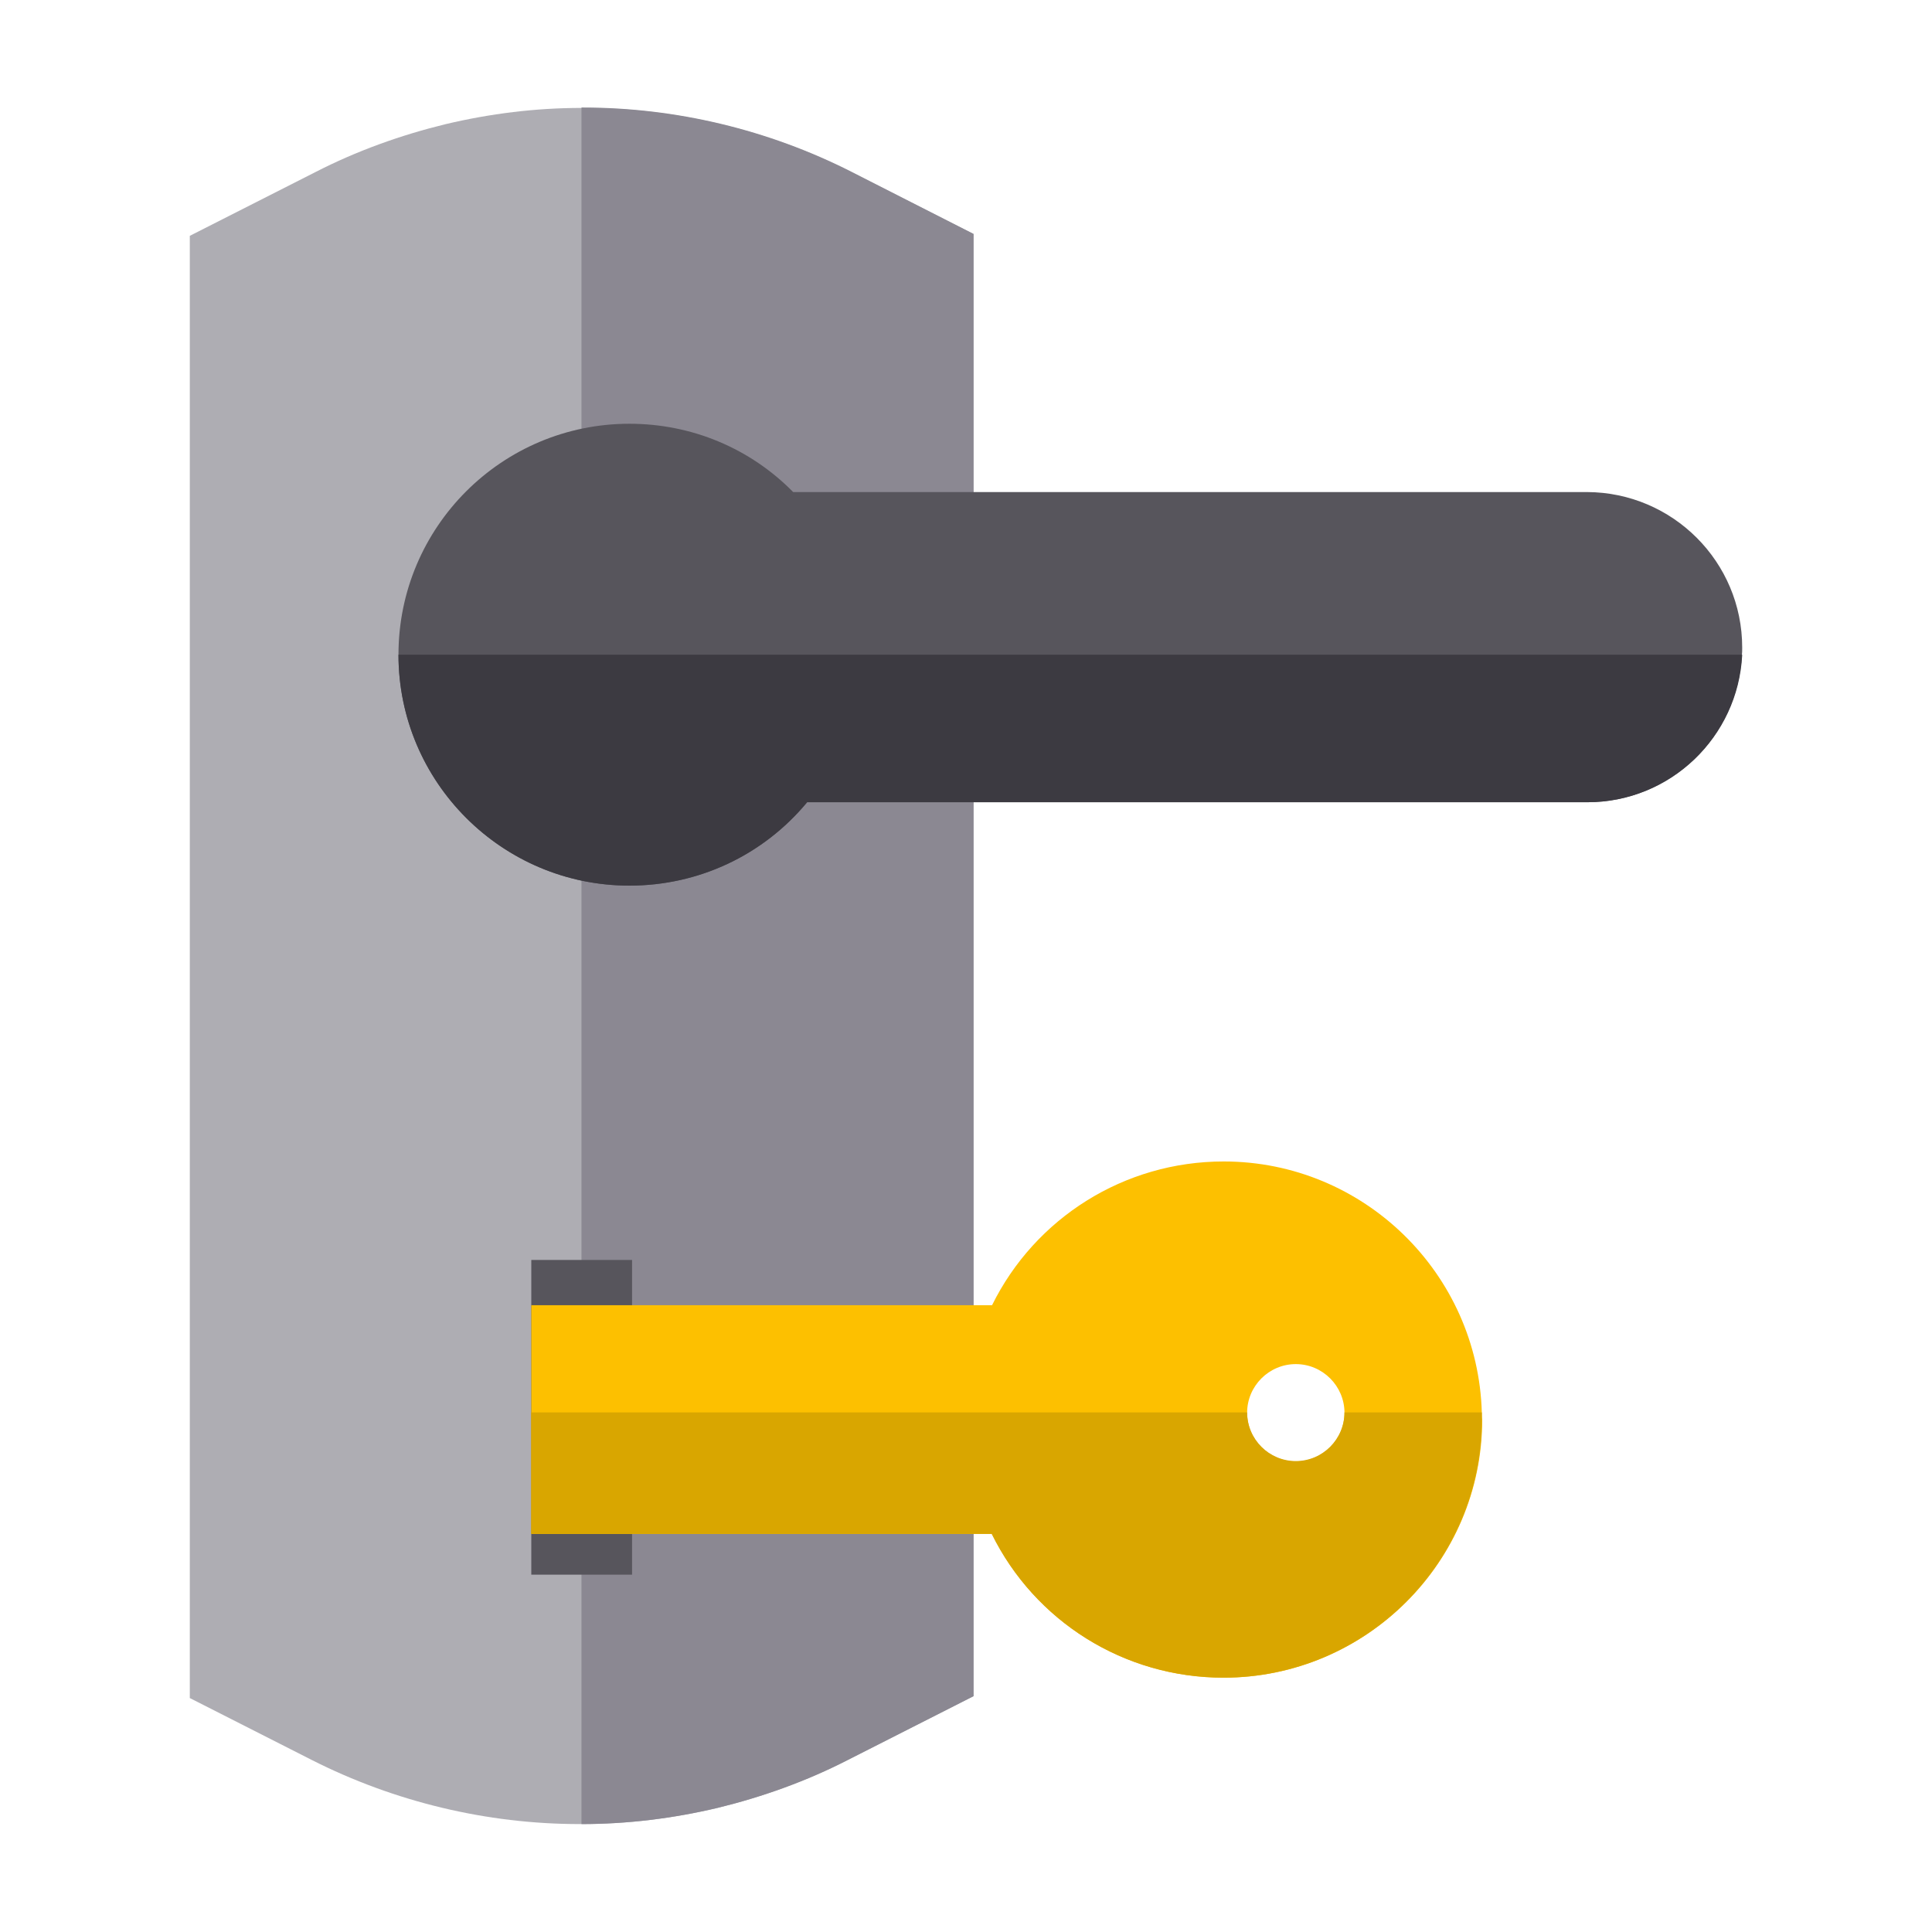 <?xml version="1.0" encoding="utf-8"?>
<!-- Generator: Adobe Illustrator 24.0.0, SVG Export Plug-In . SVG Version: 6.00 Build 0)  -->
<svg version="1.1" id="Layer_1" xmlns="http://www.w3.org/2000/svg" xmlns:xlink="http://www.w3.org/1999/xlink" x="0px" y="0px"
	 viewBox="0 0 512 512" style="enable-background:new 0 0 512 512;" xml:space="preserve">
<style type="text/css">
	.st0{fill:#AEADB3;}
	.st1{fill:#8B8892;}
	.st2{fill:#57555C;}
	.st3{fill:#3C3A41;}
	.st4{fill:#FDC000;}
	.st5{fill:#D9A600;}
</style>
<g>
	<path class="st0" d="M258,62v387.5l-33.3,16.9c-10.9,5.6-22.6,9.8-34.5,12.7c-11.8,2.8-23.9,4.3-36.1,4.3h-0.5
		c-24.6,0-49.1-5.9-71-17L50.3,450V62.5l33.3-16.9c10.9-5.6,22.6-9.8,34.5-12.7c11.8-2.8,23.9-4.3,36-4.3h0.5c24.6,0,49.1,5.9,71,17
		L258,62z"/>
	<rect x="154.2" y="333.9" class="st0" width="13.3" height="83.4"/>
</g>
<path class="st1" d="M258,62v387.5l-33.3,16.9c-10.9,5.6-22.6,9.8-34.5,12.7c-11.8,2.8-23.9,4.3-36.1,4.3V28.5h0.5
	c24.6,0,49.1,5.9,71,17L258,62z"/>
<path class="st2" d="M461.7,171.6c0,0.7,0,1.4-0.1,2c-1.1,21.7-19,39-41,39H213.9c-11.6,14-28.7,22.1-47.1,22.1
	c-33.7,0-61.2-27.4-61.2-61.2s27.4-61.2,61.2-61.2c16.5,0,32,6.5,43.4,18.1h210.4C443.3,130.5,461.7,148.9,461.7,171.6z"/>
<path class="st3" d="M461.7,173.6c-1.1,21.7-19,39-41,39H213.9c-11.6,14-28.7,22.1-47.1,22.1c-33.7,0-61.2-27.4-61.2-61.2H461.7z"/>
<rect x="140.8" y="333.9" class="st2" width="26.7" height="83.4"/>
<path class="st4" d="M392.7,374.4c-1-36.9-31.3-66.6-68.4-66.6c-26.4,0-50,15-61.4,38.1H140.8v60.6h122.1
	c11.4,23.2,35,38.1,61.4,38.1c37.7,0,68.5-30.7,68.5-68.4C392.7,375.6,392.7,375,392.7,374.4z M356.3,374.4
	c0,7.1-5.8,12.9-12.9,12.9s-12.9-5.8-12.9-12.9v0c0-7.1,5.8-12.9,12.9-12.9S356.3,367.3,356.3,374.4L356.3,374.4z"/>
<path class="st5" d="M392.7,376.2c0,37.7-30.7,68.4-68.5,68.4c-26.4,0-50-15-61.4-38.1H140.8v-32.2h189.7v0
	c0,7.1,5.8,12.9,12.9,12.9s12.9-5.8,12.9-12.9v0h36.4C392.7,375,392.7,375.6,392.7,376.2z"/>
</svg>
